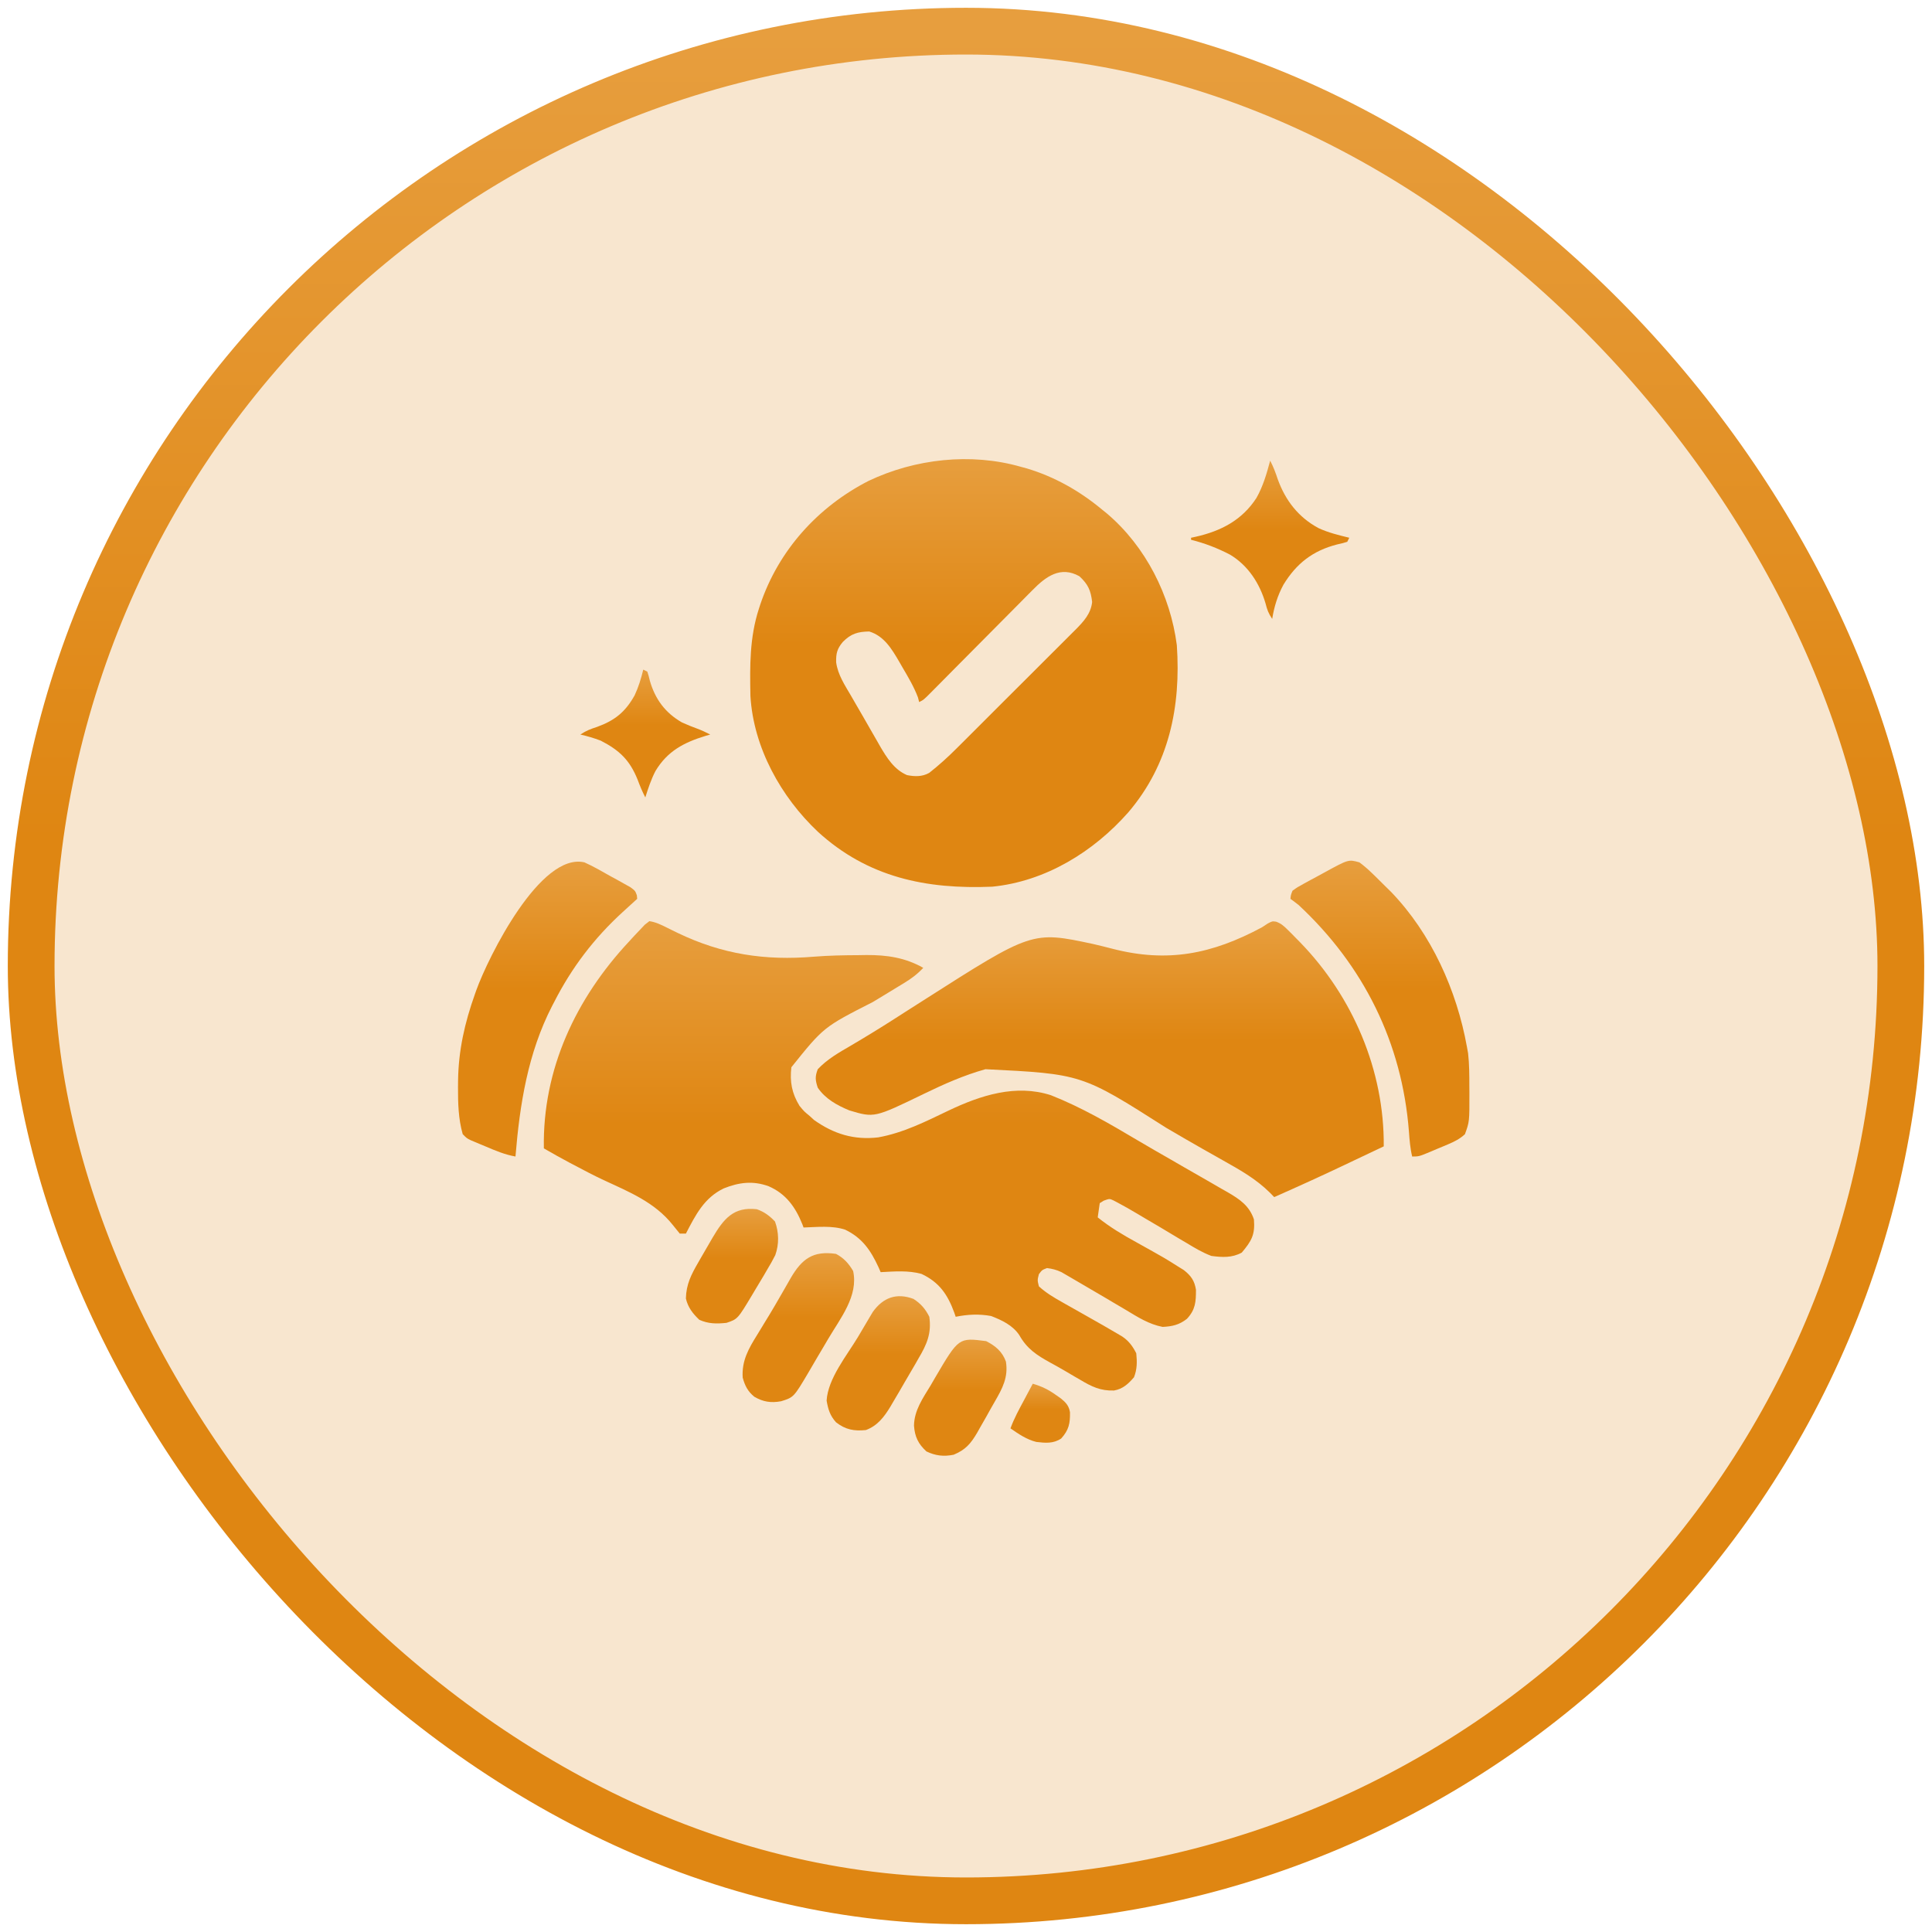 <svg xmlns="http://www.w3.org/2000/svg" fill="none" viewBox="0 0 62 62" height="62" width="62">
<rect fill-opacity="0.2" fill="#DF8612" rx="30" height="60" width="60" y="1" x="1"></rect>
<rect stroke-width="1.5" stroke="url(#paint0_linear_396_1706)" rx="30" height="60" width="60" y="1" x="1"></rect>
<g clip-path="url(#clip0_396_1706)">
<path fill="url(#paint1_linear_396_1706)" d="M20.839 29.561C21.042 29.59 21.213 29.675 21.396 29.766C21.481 29.808 21.481 29.808 21.568 29.851C21.628 29.88 21.688 29.91 21.75 29.94C23.175 30.625 24.549 30.833 26.12 30.701C26.598 30.663 27.074 30.654 27.553 30.652C27.636 30.651 27.719 30.649 27.805 30.648C28.464 30.645 29.05 30.731 29.628 31.059C29.44 31.26 29.25 31.403 29.015 31.545C28.946 31.587 28.877 31.63 28.805 31.673C28.769 31.695 28.733 31.717 28.695 31.74C28.542 31.832 28.39 31.925 28.238 32.018C28.16 32.065 28.083 32.112 28.006 32.158C26.431 32.96 26.431 32.96 25.396 34.249C25.342 34.715 25.411 35.085 25.656 35.486C25.808 35.67 25.808 35.67 25.982 35.812C26.029 35.855 26.076 35.898 26.124 35.942C26.758 36.392 27.406 36.59 28.181 36.5C28.985 36.356 29.709 35.99 30.439 35.64C31.464 35.152 32.598 34.782 33.726 35.147C34.709 35.536 35.61 36.061 36.517 36.6C36.869 36.809 37.224 37.012 37.579 37.215C37.719 37.297 37.86 37.378 38.001 37.459C38.277 37.619 38.554 37.778 38.831 37.935C38.96 38.01 39.089 38.085 39.218 38.159C39.278 38.193 39.337 38.226 39.397 38.26C39.782 38.484 40.093 38.693 40.24 39.132C40.28 39.621 40.166 39.822 39.849 40.198C39.533 40.369 39.224 40.351 38.873 40.304C38.589 40.196 38.338 40.047 38.079 39.889C38.009 39.847 37.938 39.806 37.866 39.764C37.658 39.641 37.451 39.517 37.245 39.392C37.084 39.297 36.923 39.203 36.762 39.108C36.673 39.056 36.584 39.003 36.495 38.949C36.286 38.824 36.075 38.704 35.86 38.59C35.818 38.568 35.776 38.546 35.733 38.523C35.606 38.464 35.606 38.464 35.422 38.53C35.379 38.556 35.336 38.583 35.292 38.611C35.27 38.761 35.249 38.912 35.227 39.067C35.618 39.381 36.032 39.627 36.472 39.868C37.361 40.364 37.361 40.364 37.782 40.629C37.851 40.672 37.92 40.715 37.991 40.759C38.222 40.941 38.333 41.098 38.38 41.39C38.38 41.776 38.365 42.026 38.091 42.322C37.844 42.516 37.622 42.566 37.31 42.582C36.866 42.496 36.514 42.268 36.13 42.037C35.991 41.955 35.852 41.873 35.713 41.791C35.643 41.749 35.573 41.708 35.501 41.665C35.179 41.474 34.855 41.285 34.531 41.097C34.446 41.047 34.446 41.047 34.36 40.997C34.307 40.966 34.255 40.936 34.201 40.905C34.155 40.878 34.109 40.852 34.062 40.824C33.907 40.751 33.77 40.715 33.599 40.694C33.441 40.754 33.441 40.754 33.339 40.89C33.29 41.082 33.29 41.082 33.339 41.28C33.562 41.485 33.809 41.632 34.072 41.78C34.11 41.802 34.149 41.824 34.188 41.846C34.311 41.916 34.433 41.984 34.555 42.053C35.471 42.571 35.471 42.571 35.861 42.8C35.911 42.829 35.961 42.858 36.012 42.889C36.224 43.031 36.351 43.204 36.464 43.429C36.492 43.701 36.493 43.942 36.391 44.198C36.208 44.41 36.035 44.573 35.75 44.623C35.315 44.638 35.033 44.499 34.665 44.279C34.609 44.247 34.553 44.214 34.495 44.181C34.38 44.114 34.266 44.047 34.153 43.98C34.004 43.893 33.854 43.809 33.702 43.727C33.274 43.491 32.957 43.286 32.712 42.848C32.501 42.53 32.152 42.366 31.805 42.232C31.417 42.162 31.058 42.179 30.669 42.257C30.655 42.215 30.641 42.173 30.626 42.13C30.413 41.547 30.146 41.151 29.572 40.881C29.146 40.763 28.699 40.802 28.261 40.825C28.238 40.773 28.216 40.722 28.194 40.67C27.943 40.126 27.672 39.726 27.121 39.461C26.703 39.323 26.221 39.378 25.787 39.392C25.773 39.356 25.76 39.32 25.746 39.282C25.525 38.735 25.222 38.31 24.669 38.069C24.166 37.884 23.718 37.941 23.228 38.136C22.595 38.44 22.322 38.99 22.011 39.588C21.946 39.588 21.882 39.588 21.815 39.588C21.739 39.496 21.663 39.404 21.59 39.31C21.01 38.58 20.192 38.251 19.368 37.869C19.054 37.721 18.748 37.562 18.442 37.398C18.37 37.36 18.37 37.36 18.296 37.322C18.012 37.171 17.732 37.014 17.453 36.853C17.407 34.311 18.482 32.04 20.188 30.213C20.273 30.119 20.273 30.119 20.361 30.024C20.418 29.964 20.475 29.904 20.534 29.842C20.586 29.787 20.638 29.732 20.692 29.675C20.74 29.637 20.789 29.6 20.839 29.561Z"></path>
<path fill="url(#paint2_linear_396_1706)" d="M32.753 14.978C32.817 14.995 32.882 15.013 32.948 15.031C33.841 15.298 34.642 15.752 35.357 16.345C35.413 16.391 35.469 16.436 35.527 16.483C36.763 17.533 37.561 19.105 37.766 20.707C37.9 22.676 37.519 24.532 36.211 26.066C35.095 27.334 33.553 28.285 31.841 28.455C29.72 28.543 27.852 28.157 26.25 26.695C25.062 25.576 24.181 23.994 24.082 22.337C24.063 21.374 24.054 20.458 24.354 19.535C24.375 19.472 24.375 19.472 24.395 19.408C24.982 17.664 26.24 16.27 27.87 15.434C29.36 14.723 31.155 14.522 32.753 14.978ZM33.133 18.939C33.095 18.977 33.057 19.015 33.018 19.054C32.894 19.179 32.77 19.304 32.646 19.43C32.559 19.517 32.472 19.604 32.386 19.692C32.158 19.92 31.931 20.15 31.704 20.379C31.34 20.747 30.975 21.114 30.61 21.481C30.483 21.61 30.355 21.738 30.228 21.867C30.15 21.945 30.073 22.024 29.995 22.102C29.959 22.138 29.924 22.174 29.887 22.211C29.642 22.458 29.642 22.458 29.497 22.53C29.484 22.48 29.471 22.431 29.458 22.38C29.329 22.039 29.149 21.736 28.965 21.423C28.928 21.36 28.893 21.297 28.855 21.232C28.616 20.823 28.37 20.409 27.894 20.265C27.526 20.272 27.309 20.335 27.046 20.601C26.862 20.824 26.827 20.966 26.833 21.255C26.888 21.657 27.111 21.986 27.312 22.331C27.374 22.438 27.374 22.438 27.437 22.548C27.52 22.692 27.604 22.836 27.687 22.979C27.791 23.158 27.894 23.338 27.996 23.518C28.052 23.614 28.107 23.711 28.163 23.808C28.187 23.85 28.211 23.893 28.236 23.937C28.456 24.313 28.694 24.698 29.107 24.874C29.356 24.923 29.595 24.93 29.82 24.802C30.13 24.558 30.416 24.3 30.694 24.021C30.739 23.976 30.784 23.932 30.83 23.886C30.977 23.74 31.123 23.594 31.269 23.448C31.371 23.346 31.474 23.243 31.576 23.141C31.79 22.928 32.004 22.714 32.217 22.5C32.49 22.227 32.765 21.954 33.039 21.681C33.25 21.47 33.461 21.259 33.672 21.048C33.773 20.948 33.874 20.847 33.975 20.746C34.117 20.606 34.257 20.465 34.398 20.323C34.44 20.282 34.481 20.241 34.524 20.198C34.777 19.942 35.008 19.691 35.048 19.318C35.004 18.944 34.918 18.752 34.641 18.494C34.036 18.152 33.563 18.499 33.133 18.939Z"></path>
<path fill="url(#paint3_linear_396_1706)" d="M40.95 29.577C41.112 29.636 41.194 29.71 41.316 29.831C41.359 29.873 41.402 29.916 41.446 29.959C41.514 30.028 41.514 30.028 41.583 30.099C41.629 30.146 41.676 30.193 41.724 30.242C43.411 31.98 44.428 34.351 44.406 36.788C44.094 36.936 43.782 37.084 43.469 37.232C43.364 37.282 43.258 37.332 43.152 37.383C42.403 37.738 41.65 38.082 40.891 38.416C40.842 38.366 40.793 38.316 40.742 38.264C40.32 37.849 39.83 37.565 39.316 37.277C39.112 37.163 38.91 37.048 38.707 36.933C38.666 36.91 38.625 36.887 38.583 36.863C38.193 36.642 37.806 36.416 37.42 36.19C34.716 34.466 34.716 34.466 31.625 34.312C30.932 34.506 30.294 34.789 29.648 35.103C28.058 35.874 28.058 35.874 27.256 35.634C26.858 35.469 26.487 35.264 26.242 34.904C26.163 34.661 26.152 34.554 26.242 34.314C26.54 33.996 26.915 33.781 27.288 33.565C27.764 33.285 28.235 32.997 28.7 32.699C28.82 32.622 28.94 32.545 29.06 32.468C29.25 32.348 29.439 32.227 29.628 32.106C33.123 29.875 33.123 29.875 35.08 30.294C35.283 30.341 35.484 30.39 35.685 30.443C37.465 30.906 38.897 30.619 40.5 29.757C40.562 29.716 40.623 29.676 40.686 29.635C40.826 29.561 40.826 29.561 40.95 29.577Z"></path>
<path fill="url(#paint4_linear_396_1706)" d="M43.625 27.674C43.774 27.786 43.9 27.894 44.032 28.023C44.069 28.059 44.106 28.094 44.144 28.131C44.254 28.238 44.363 28.346 44.471 28.455C44.557 28.539 44.557 28.539 44.644 28.625C45.935 29.968 46.749 31.779 47.076 33.598C47.088 33.666 47.1 33.733 47.113 33.802C47.152 34.152 47.153 34.499 47.153 34.851C47.154 34.921 47.155 34.99 47.155 35.062C47.157 35.996 47.157 35.996 47.011 36.398C46.846 36.551 46.667 36.639 46.461 36.726C46.407 36.749 46.353 36.772 46.297 36.795C46.241 36.818 46.185 36.842 46.128 36.865C46.071 36.889 46.015 36.913 45.957 36.938C45.538 37.114 45.538 37.114 45.318 37.114C45.254 36.848 45.234 36.584 45.214 36.313C44.995 33.467 43.762 30.985 41.672 29.041C41.586 28.974 41.5 28.908 41.412 28.845C41.422 28.729 41.422 28.729 41.477 28.585C41.632 28.473 41.632 28.473 41.834 28.362C41.944 28.302 41.944 28.302 42.055 28.241C42.132 28.2 42.209 28.158 42.286 28.117C42.364 28.075 42.441 28.033 42.517 27.991C43.274 27.577 43.274 27.577 43.625 27.674Z"></path>
<path fill="url(#paint5_linear_396_1706)" d="M18.755 27.674C19.043 27.803 19.315 27.962 19.59 28.117C19.703 28.178 19.703 28.178 19.818 28.241C19.889 28.281 19.961 28.321 20.034 28.362C20.1 28.399 20.165 28.435 20.232 28.473C20.383 28.585 20.383 28.585 20.437 28.729C20.441 28.767 20.444 28.806 20.448 28.845C20.397 28.892 20.346 28.938 20.293 28.986C20.224 29.049 20.155 29.112 20.086 29.175C20.052 29.205 20.019 29.236 19.985 29.267C19.065 30.107 18.344 31.055 17.779 32.166C17.758 32.205 17.738 32.245 17.716 32.286C16.94 33.796 16.68 35.437 16.542 37.114C16.2 37.053 15.904 36.928 15.586 36.792C15.501 36.757 15.501 36.757 15.415 36.721C15.334 36.687 15.334 36.687 15.251 36.652C15.202 36.631 15.153 36.611 15.102 36.589C14.979 36.528 14.979 36.528 14.849 36.397C14.709 35.906 14.696 35.399 14.698 34.892C14.699 34.785 14.699 34.785 14.7 34.676C14.713 33.705 14.915 32.818 15.24 31.905C15.254 31.864 15.269 31.822 15.284 31.78C15.676 30.696 17.341 27.347 18.755 27.674Z"></path>
<path fill="url(#paint6_linear_396_1706)" d="M26.828 40.238C27.079 40.371 27.235 40.545 27.378 40.788C27.553 41.587 26.968 42.304 26.576 42.969C26.536 43.037 26.496 43.105 26.455 43.175C26.376 43.308 26.297 43.441 26.218 43.575C26.128 43.727 26.039 43.879 25.951 44.032C25.472 44.842 25.472 44.842 25.065 44.968C24.741 45.027 24.491 44.989 24.207 44.823C23.996 44.651 23.905 44.469 23.834 44.21C23.799 43.665 24.025 43.276 24.305 42.826C24.389 42.689 24.471 42.552 24.555 42.415C24.597 42.346 24.639 42.277 24.683 42.206C24.807 42.001 24.928 41.794 25.047 41.585C25.104 41.488 25.104 41.488 25.161 41.388C25.232 41.265 25.303 41.141 25.373 41.017C25.735 40.395 26.093 40.131 26.828 40.238Z"></path>
<path fill="url(#paint7_linear_396_1706)" d="M29.314 41.683C29.55 41.835 29.698 42.006 29.823 42.257C29.898 42.788 29.744 43.141 29.477 43.591C29.442 43.653 29.407 43.714 29.371 43.778C29.263 43.966 29.152 44.153 29.042 44.34C28.976 44.454 28.91 44.568 28.844 44.682C28.783 44.786 28.721 44.891 28.659 44.995C28.632 45.043 28.604 45.09 28.575 45.139C28.375 45.469 28.162 45.753 27.787 45.892C27.41 45.931 27.131 45.88 26.828 45.642C26.636 45.427 26.575 45.229 26.527 44.946C26.57 44.239 27.17 43.509 27.529 42.912C27.605 42.785 27.681 42.656 27.756 42.528C27.801 42.452 27.846 42.377 27.89 42.301C27.948 42.203 27.948 42.203 28.008 42.103C28.339 41.639 28.77 41.48 29.314 41.683Z"></path>
<path fill="url(#paint8_linear_396_1706)" d="M40.761 14.783C40.864 14.977 40.936 15.172 41.005 15.381C41.252 16.063 41.667 16.599 42.311 16.947C42.627 17.094 42.963 17.175 43.3 17.257C43.267 17.321 43.267 17.321 43.235 17.387C43.092 17.431 43.092 17.431 42.909 17.472C42.127 17.674 41.604 18.081 41.187 18.764C40.999 19.111 40.889 19.472 40.826 19.861C40.705 19.679 40.666 19.575 40.614 19.369C40.426 18.724 40.055 18.148 39.474 17.8C39.07 17.589 38.663 17.433 38.222 17.322C38.222 17.3 38.222 17.279 38.222 17.257C38.271 17.246 38.321 17.236 38.372 17.225C39.181 17.043 39.86 16.692 40.321 15.979C40.534 15.602 40.65 15.199 40.761 14.783Z"></path>
<path fill="url(#paint9_linear_396_1706)" d="M31.646 43.038C31.946 43.191 32.165 43.373 32.281 43.695C32.362 44.198 32.168 44.557 31.922 44.982C31.83 45.14 31.742 45.3 31.653 45.46C31.586 45.578 31.518 45.696 31.451 45.813C31.419 45.87 31.387 45.926 31.355 45.984C31.147 46.335 30.984 46.525 30.604 46.684C30.284 46.748 30.024 46.718 29.73 46.578C29.465 46.333 29.358 46.109 29.331 45.752C29.338 45.257 29.62 44.864 29.868 44.454C29.915 44.373 29.963 44.291 30.01 44.209C30.765 42.924 30.765 42.924 31.646 43.038Z"></path>
<path fill="url(#paint10_linear_396_1706)" d="M24.289 38.806C24.526 38.889 24.699 39.018 24.871 39.201C24.997 39.549 25.005 39.927 24.88 40.277C24.797 40.443 24.707 40.601 24.611 40.759C24.578 40.816 24.545 40.872 24.512 40.93C24.418 41.091 24.321 41.251 24.224 41.41C24.2 41.452 24.175 41.493 24.15 41.535C23.673 42.332 23.673 42.332 23.313 42.452C22.995 42.485 22.736 42.485 22.442 42.354C22.231 42.154 22.078 41.957 22.011 41.671C22.021 41.214 22.183 40.901 22.409 40.511C22.442 40.454 22.474 40.397 22.508 40.338C22.601 40.174 22.696 40.011 22.792 39.848C22.828 39.786 22.828 39.786 22.865 39.722C23.224 39.112 23.542 38.718 24.289 38.806Z"></path>
<path fill="url(#paint11_linear_396_1706)" d="M20.643 21.488C20.686 21.51 20.729 21.532 20.774 21.554C20.815 21.682 20.815 21.682 20.855 21.847C21.024 22.436 21.347 22.874 21.88 23.181C22.046 23.257 22.211 23.324 22.382 23.386C22.524 23.439 22.657 23.501 22.792 23.572C22.717 23.593 22.717 23.593 22.642 23.615C21.942 23.83 21.419 24.104 21.034 24.744C20.894 25.014 20.8 25.301 20.709 25.59C20.611 25.403 20.534 25.214 20.46 25.016C20.208 24.392 19.881 24.078 19.276 23.767C19.062 23.686 18.848 23.623 18.625 23.572C18.809 23.449 18.95 23.395 19.158 23.328C19.73 23.121 20.069 22.847 20.366 22.314C20.491 22.047 20.574 21.774 20.643 21.488Z"></path>
<path fill="url(#paint12_linear_396_1706)" d="M33.143 44.405C33.423 44.487 33.639 44.59 33.876 44.759C33.931 44.798 33.987 44.837 34.044 44.877C34.204 45.006 34.303 45.112 34.337 45.32C34.343 45.676 34.303 45.888 34.055 46.163C33.805 46.332 33.544 46.308 33.255 46.273C32.943 46.194 32.689 46.02 32.427 45.838C32.542 45.523 32.7 45.233 32.859 44.938C32.886 44.887 32.913 44.836 32.941 44.783C33.009 44.657 33.076 44.531 33.143 44.405Z"></path>
</g>
<defs>
<linearGradient gradientUnits="userSpaceOnUse" y2="1" x2="31" y1="61" x1="31" id="paint0_linear_396_1706">
<stop stop-color="#DF8612" offset="0.567"></stop>
<stop stop-color="#E79E3E" offset="1"></stop>
</linearGradient>
<linearGradient gradientUnits="userSpaceOnUse" y2="29.561" x2="28.85" y1="44.624" x1="28.85" id="paint1_linear_396_1706">
<stop stop-color="#DF8612" offset="0.567"></stop>
<stop stop-color="#E79E3E" offset="1"></stop>
</linearGradient>
<linearGradient gradientUnits="userSpaceOnUse" y2="14.734" x2="30.933" y1="28.466" x1="30.933" id="paint2_linear_396_1706">
<stop stop-color="#DF8612" offset="0.567"></stop>
<stop stop-color="#E79E3E" offset="1"></stop>
</linearGradient>
<linearGradient gradientUnits="userSpaceOnUse" y2="29.569" x2="35.293" y1="38.416" x1="35.293" id="paint3_linear_396_1706">
<stop stop-color="#DF8612" offset="0.567"></stop>
<stop stop-color="#E79E3E" offset="1"></stop>
</linearGradient>
<linearGradient gradientUnits="userSpaceOnUse" y2="27.621" x2="44.284" y1="37.114" x1="44.284" id="paint4_linear_396_1706">
<stop stop-color="#DF8612" offset="0.567"></stop>
<stop stop-color="#E79E3E" offset="1"></stop>
</linearGradient>
<linearGradient gradientUnits="userSpaceOnUse" y2="27.651" x2="17.573" y1="37.114" x1="17.573" id="paint5_linear_396_1706">
<stop stop-color="#DF8612" offset="0.567"></stop>
<stop stop-color="#E79E3E" offset="1"></stop>
</linearGradient>
<linearGradient gradientUnits="userSpaceOnUse" y2="40.215" x2="25.62" y1="44.994" x1="25.62" id="paint6_linear_396_1706">
<stop stop-color="#DF8612" offset="0.567"></stop>
<stop stop-color="#E79E3E" offset="1"></stop>
</linearGradient>
<linearGradient gradientUnits="userSpaceOnUse" y2="41.596" x2="28.185" y1="45.904" x1="28.185" id="paint7_linear_396_1706">
<stop stop-color="#DF8612" offset="0.567"></stop>
<stop stop-color="#E79E3E" offset="1"></stop>
</linearGradient>
<linearGradient gradientUnits="userSpaceOnUse" y2="14.783" x2="40.761" y1="19.861" x1="40.761" id="paint8_linear_396_1706">
<stop stop-color="#DF8612" offset="0.567"></stop>
<stop stop-color="#E79E3E" offset="1"></stop>
</linearGradient>
<linearGradient gradientUnits="userSpaceOnUse" y2="42.992" x2="30.816" y1="46.716" x1="30.816" id="paint9_linear_396_1706">
<stop stop-color="#DF8612" offset="0.567"></stop>
<stop stop-color="#E79E3E" offset="1"></stop>
</linearGradient>
<linearGradient gradientUnits="userSpaceOnUse" y2="38.794" x2="23.49" y1="42.471" x1="23.49" id="paint10_linear_396_1706">
<stop stop-color="#DF8612" offset="0.567"></stop>
<stop stop-color="#E79E3E" offset="1"></stop>
</linearGradient>
<linearGradient gradientUnits="userSpaceOnUse" y2="21.488" x2="20.709" y1="25.59" x1="20.709" id="paint11_linear_396_1706">
<stop stop-color="#DF8612" offset="0.567"></stop>
<stop stop-color="#E79E3E" offset="1"></stop>
</linearGradient>
<linearGradient gradientUnits="userSpaceOnUse" y2="44.405" x2="33.383" y1="46.298" x1="33.383" id="paint12_linear_396_1706">
<stop stop-color="#DF8612" offset="0.567"></stop>
<stop stop-color="#E79E3E" offset="1"></stop>
</linearGradient>
<clipPath id="clip0_396_1706">
<rect transform="translate(14.263 14.067)" fill="white" height="33.333" width="33.333"></rect>
</clipPath>
</defs>
</svg>
